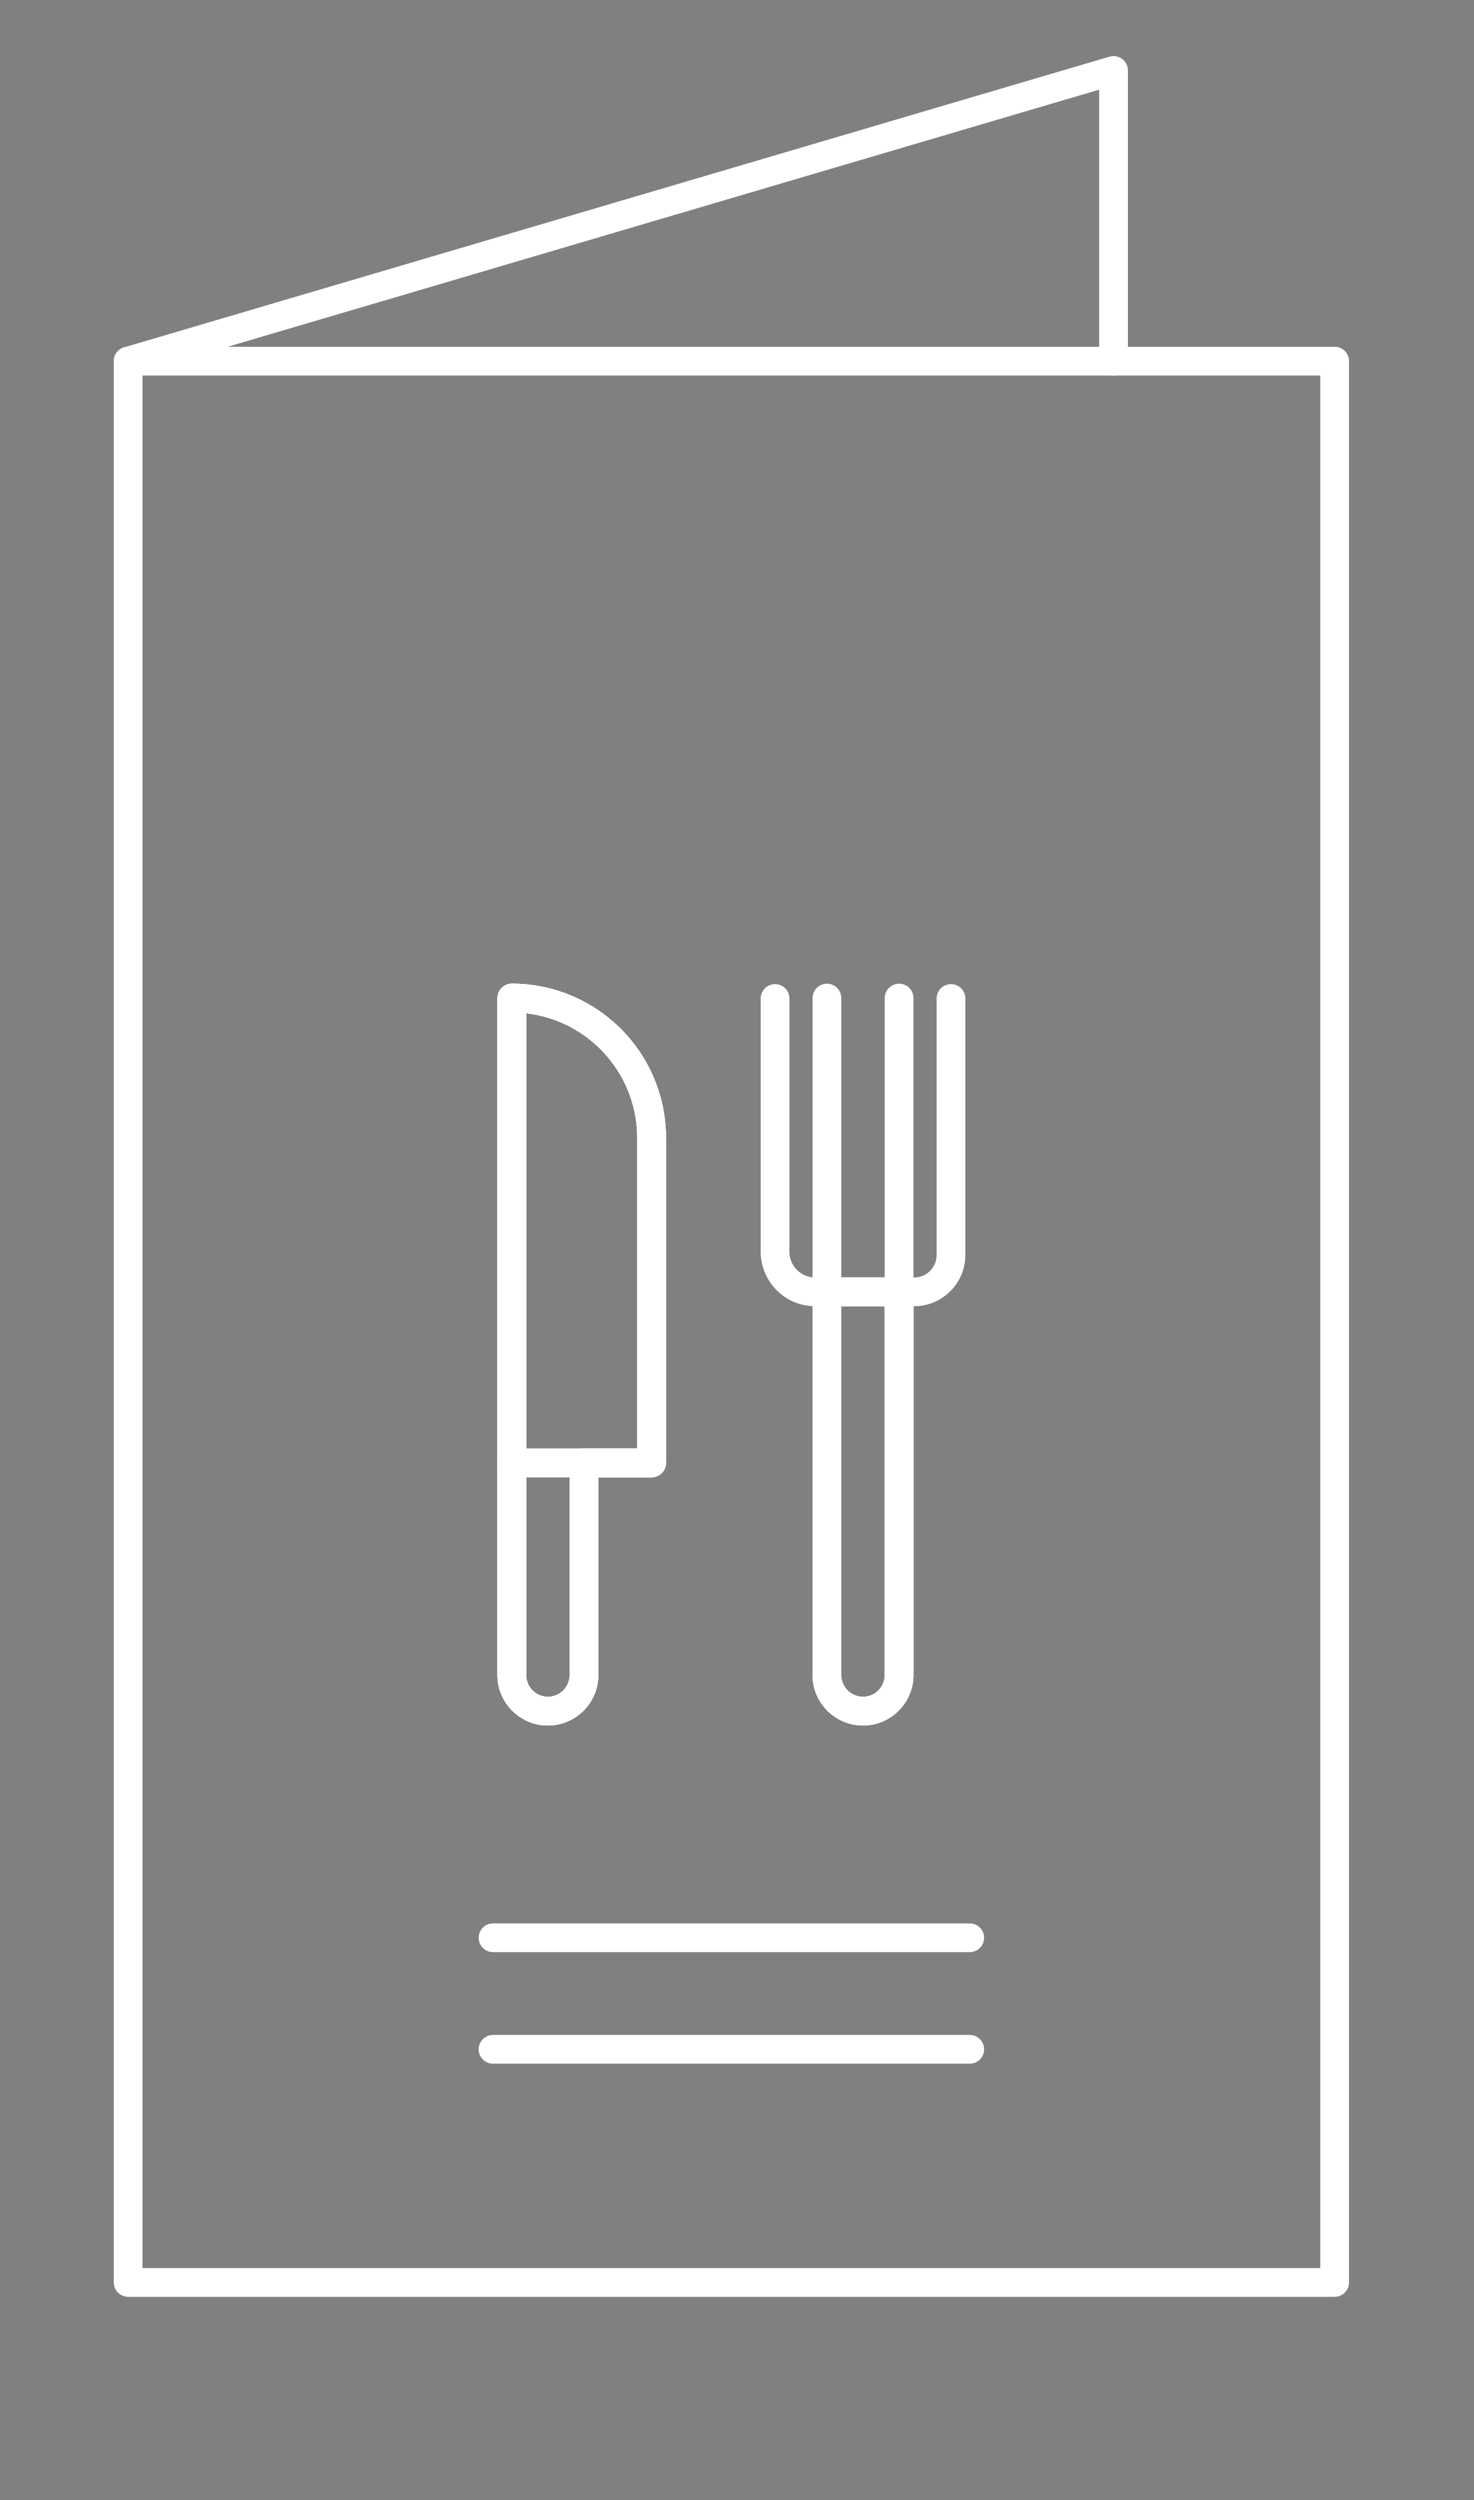 <?xml version="1.0" encoding="UTF-8"?>
<svg id="Layer_1" data-name="Layer 1" xmlns="http://www.w3.org/2000/svg" version="1.1" viewBox="0 0 1308.92 2219.11">
  <rect x="0" y="0" width="1308.92" height="2219.11" fill="#808080" stroke="none"/>
  <defs>
    <style>
      .cls-1 {
        fill: #000;
        stroke-width: 0px;
      }

      .cls-2 {
        fill: none;
        stroke: #fff;
        stroke-linecap: round;
        stroke-linejoin: round;
        stroke-width: 25.51px;
      }
    </style>
  </defs>
  <g>
    <path class="cls-2" d="M518.57,1298.42v188.27c0,17.69-14.35,32.04-32.05,32.04-8.85,0-16.86-3.59-22.66-9.39-5.79-5.79-9.38-13.81-9.38-22.66v-188.27h64.09Z"/>
    <path class="cls-2" d="M578.65,1010.02v288.4h-124.17v-412.58c34.29,0,65.33,13.89,87.81,36.37,22.47,22.48,36.36,53.52,36.36,87.81Z"/>
    <line class="cls-2" x1="734.31" y1="1146.58" x2="734.31" y2="885.84"/>
    <line class="cls-2" x1="798.4" y1="1146.58" x2="798.4" y2="885.84"/>
    <path class="cls-2" d="M734.31,1146.58h-10.39c-19.71,0-35.68-15.98-35.68-35.68v-224.69"/>
    <path class="cls-2" d="M844.47,886.21v227.69c0,18.05-14.62,32.68-32.67,32.68h-13.39"/>
    <path class="cls-2" d="M578.65,1010.02v288.4h-60.09v188.27c0,17.69-14.35,32.04-32.05,32.04-8.85,0-16.86-3.59-22.66-9.39-5.79-5.79-9.38-13.81-9.38-22.66v-600.85c34.29,0,65.33,13.89,87.81,36.37,22.48,22.49,36.37,53.53,36.37,87.82Z"/>
    <path class="cls-2" d="M798.4,1146.58v340.11c0,17.7-14.34,32.05-32.05,32.05-8.85,0-16.86-3.59-22.66-9.38-5.8-5.8-9.39-13.81-9.39-22.66v-340.11h64.1Z"/>
    <path class="cls-2" d="M578.65,1298.42h-60.09v188.27c0,17.69-14.35,32.04-32.05,32.04-8.85,0-16.86-3.59-22.66-9.39-5.79-5.79-9.38-13.81-9.38-22.66v-600.85c34.29,0,65.33,13.9,87.81,36.37,22.48,22.48,36.37,53.52,36.37,87.81v288.41h0Z"/>
    <path class="cls-2" d="M798.4,1486.69c0,17.7-14.34,32.04-32.05,32.04-8.85,0-16.86-3.59-22.66-9.38-5.8-5.8-9.39-13.81-9.39-22.66v-340.11h64.09v340.11h.01Z"/>
    <path class="cls-2" d="M578.65,1010.02v288.4h-60.09v188.27c0,17.69-14.35,32.04-32.05,32.04-8.85,0-16.86-3.59-22.66-9.39-5.79-5.79-9.38-13.81-9.38-22.66v-600.85c34.29,0,65.33,13.89,87.81,36.37,22.48,22.49,36.37,53.53,36.37,87.82Z"/>
    <path class="cls-2" d="M798.4,1146.58v340.11c0,17.7-14.34,32.05-32.05,32.05-8.85,0-16.86-3.59-22.66-9.38-5.8-5.8-9.39-13.81-9.39-22.66v-340.11h64.1Z"/>
    <rect class="cls-2" x="113.78" y="320.55" width="1071.39" height="1705.25"/>
    <polyline class="cls-2" points="113.78 320.55 988.84 62.52 988.84 320.55"/>
    <line class="cls-2" x1="437.81" y1="1719.87" x2="861.14" y2="1719.87"/>
    <line class="cls-2" x1="437.81" y1="1818.87" x2="861.14" y2="1818.87"/>
  </g>
  <g>
    <path class="cls-1" d="M2246.17,1285.67v-275.65c0-29.76-11.59-57.74-32.63-78.79-6.42-6.42-13.5-11.94-21.06-16.54-13.65-8.3-28.93-13.56-44.97-15.38v386.35h98.66Z"/>
    <path class="cls-1" d="M2156.42,1502.94c3.07,1.97,6.64,3.03,10.37,3.03,9.31,0,17.1-6.63,18.9-15.41.26-1.25.39-2.55.39-3.88v-175.51h-38.58v175.51c0,5.15,2,10,5.65,13.64,1,1.01,2.11,1.87,3.27,2.62Z"/>
    <path class="cls-1" d="M2432.98,1500.33c1.2,1.2,2.55,2.21,3.98,3.04,2.9,1.69,6.2,2.6,9.65,2.6,10.64,0,19.29-8.65,19.29-19.29v-327.35h-38.58v327.35c0,4.33,1.43,8.42,4.04,11.79.5.65,1.03,1.27,1.62,1.86Z"/>
    <path class="cls-1" d="M1806.8,2013.05h1045.88V333.31h-1045.88v1679.74ZM2355.76,886.21c0-7.04,5.71-12.76,12.76-12.76s12.76,5.71,12.76,12.76v224.69c0,11.84,9.02,21.61,20.55,22.8v-247.86c0-7.04,5.71-12.76,12.76-12.76s12.76,5.71,12.76,12.76v247.98h38.58v-247.98c0-7.04,5.71-12.76,12.76-12.76s12.76,5.71,12.76,12.76v247.98h.64c10.98,0,19.92-8.94,19.92-19.93v-227.69c0-7.04,5.71-12.76,12.76-12.76s12.76,5.71,12.76,12.76v227.69c0,25.05-20.38,45.44-45.43,45.44h-.64v327.35c0,24.7-20.1,44.8-44.8,44.8-7.32,0-14.36-1.75-20.67-5.04-4.01-2.09-7.72-4.79-11.01-8.08-2.65-2.65-4.92-5.56-6.79-8.69-4.13-6.88-6.33-14.77-6.33-23v-327.41c-25.61-1.24-46.06-22.46-46.06-48.38v-224.67h-.04ZM2121.98,1298.42h0v-412.58c0-7.04,5.71-12.76,12.76-12.76,29.6,0,57.77,9.33,81.15,26.61.09.07.18.13.27.2.15.11.3.23.45.35,5.24,3.93,10.24,8.25,14.95,12.96,7.27,7.27,13.63,15.22,19.01,23.7,9.99,15.75,16.6,33.35,19.47,51.88.22,1.42.43,2.85.6,4.28.02.13.03.26.04.39.65,5.46.99,10.99.99,16.57h0v288.4h0c0,7.04-5.71,12.76-12.76,12.76h-47.33v175.51c0,7.72-1.96,14.99-5.42,21.34-7.6,13.96-22.4,23.46-39.39,23.46h0c-1.2,0-2.4-.06-3.59-.15-6.56-.52-12.82-2.44-18.45-5.63-2.81-1.59-5.47-3.49-7.92-5.7-.03-.03-.07-.06-.11-.09-.34-.31-.67-.63-1-.95-.21-.2-.42-.39-.62-.59h0c-5.2-5.2-8.96-11.46-11.09-18.28-.08-.26-.16-.53-.24-.8-.33-1.12-.61-2.25-.85-3.4-.14-.67-.26-1.33-.37-2.01-.03-.18-.07-.36-.09-.55h0c-.18-1.25-.31-2.51-.39-3.78-.06-.95-.1-1.9-.1-2.86v-188.28h.03ZM2118.07,1707.11h423.33c7.04,0,12.76,5.71,12.76,12.76s-5.71,12.76-12.76,12.76h-423.33c-7.04,0-12.76-5.71-12.76-12.76s5.72-12.76,12.76-12.76ZM2118.07,1806.11h423.33c7.04,0,12.76,5.71,12.76,12.76s-5.71,12.76-12.76,12.76h-423.33c-7.04,0-12.76-5.71-12.76-12.76s5.72-12.76,12.76-12.76Z"/>
    <polygon class="cls-1" points="1882.4 307.79 2656.35 307.79 2656.35 79.58 1882.4 307.79"/>
  </g>
</svg>